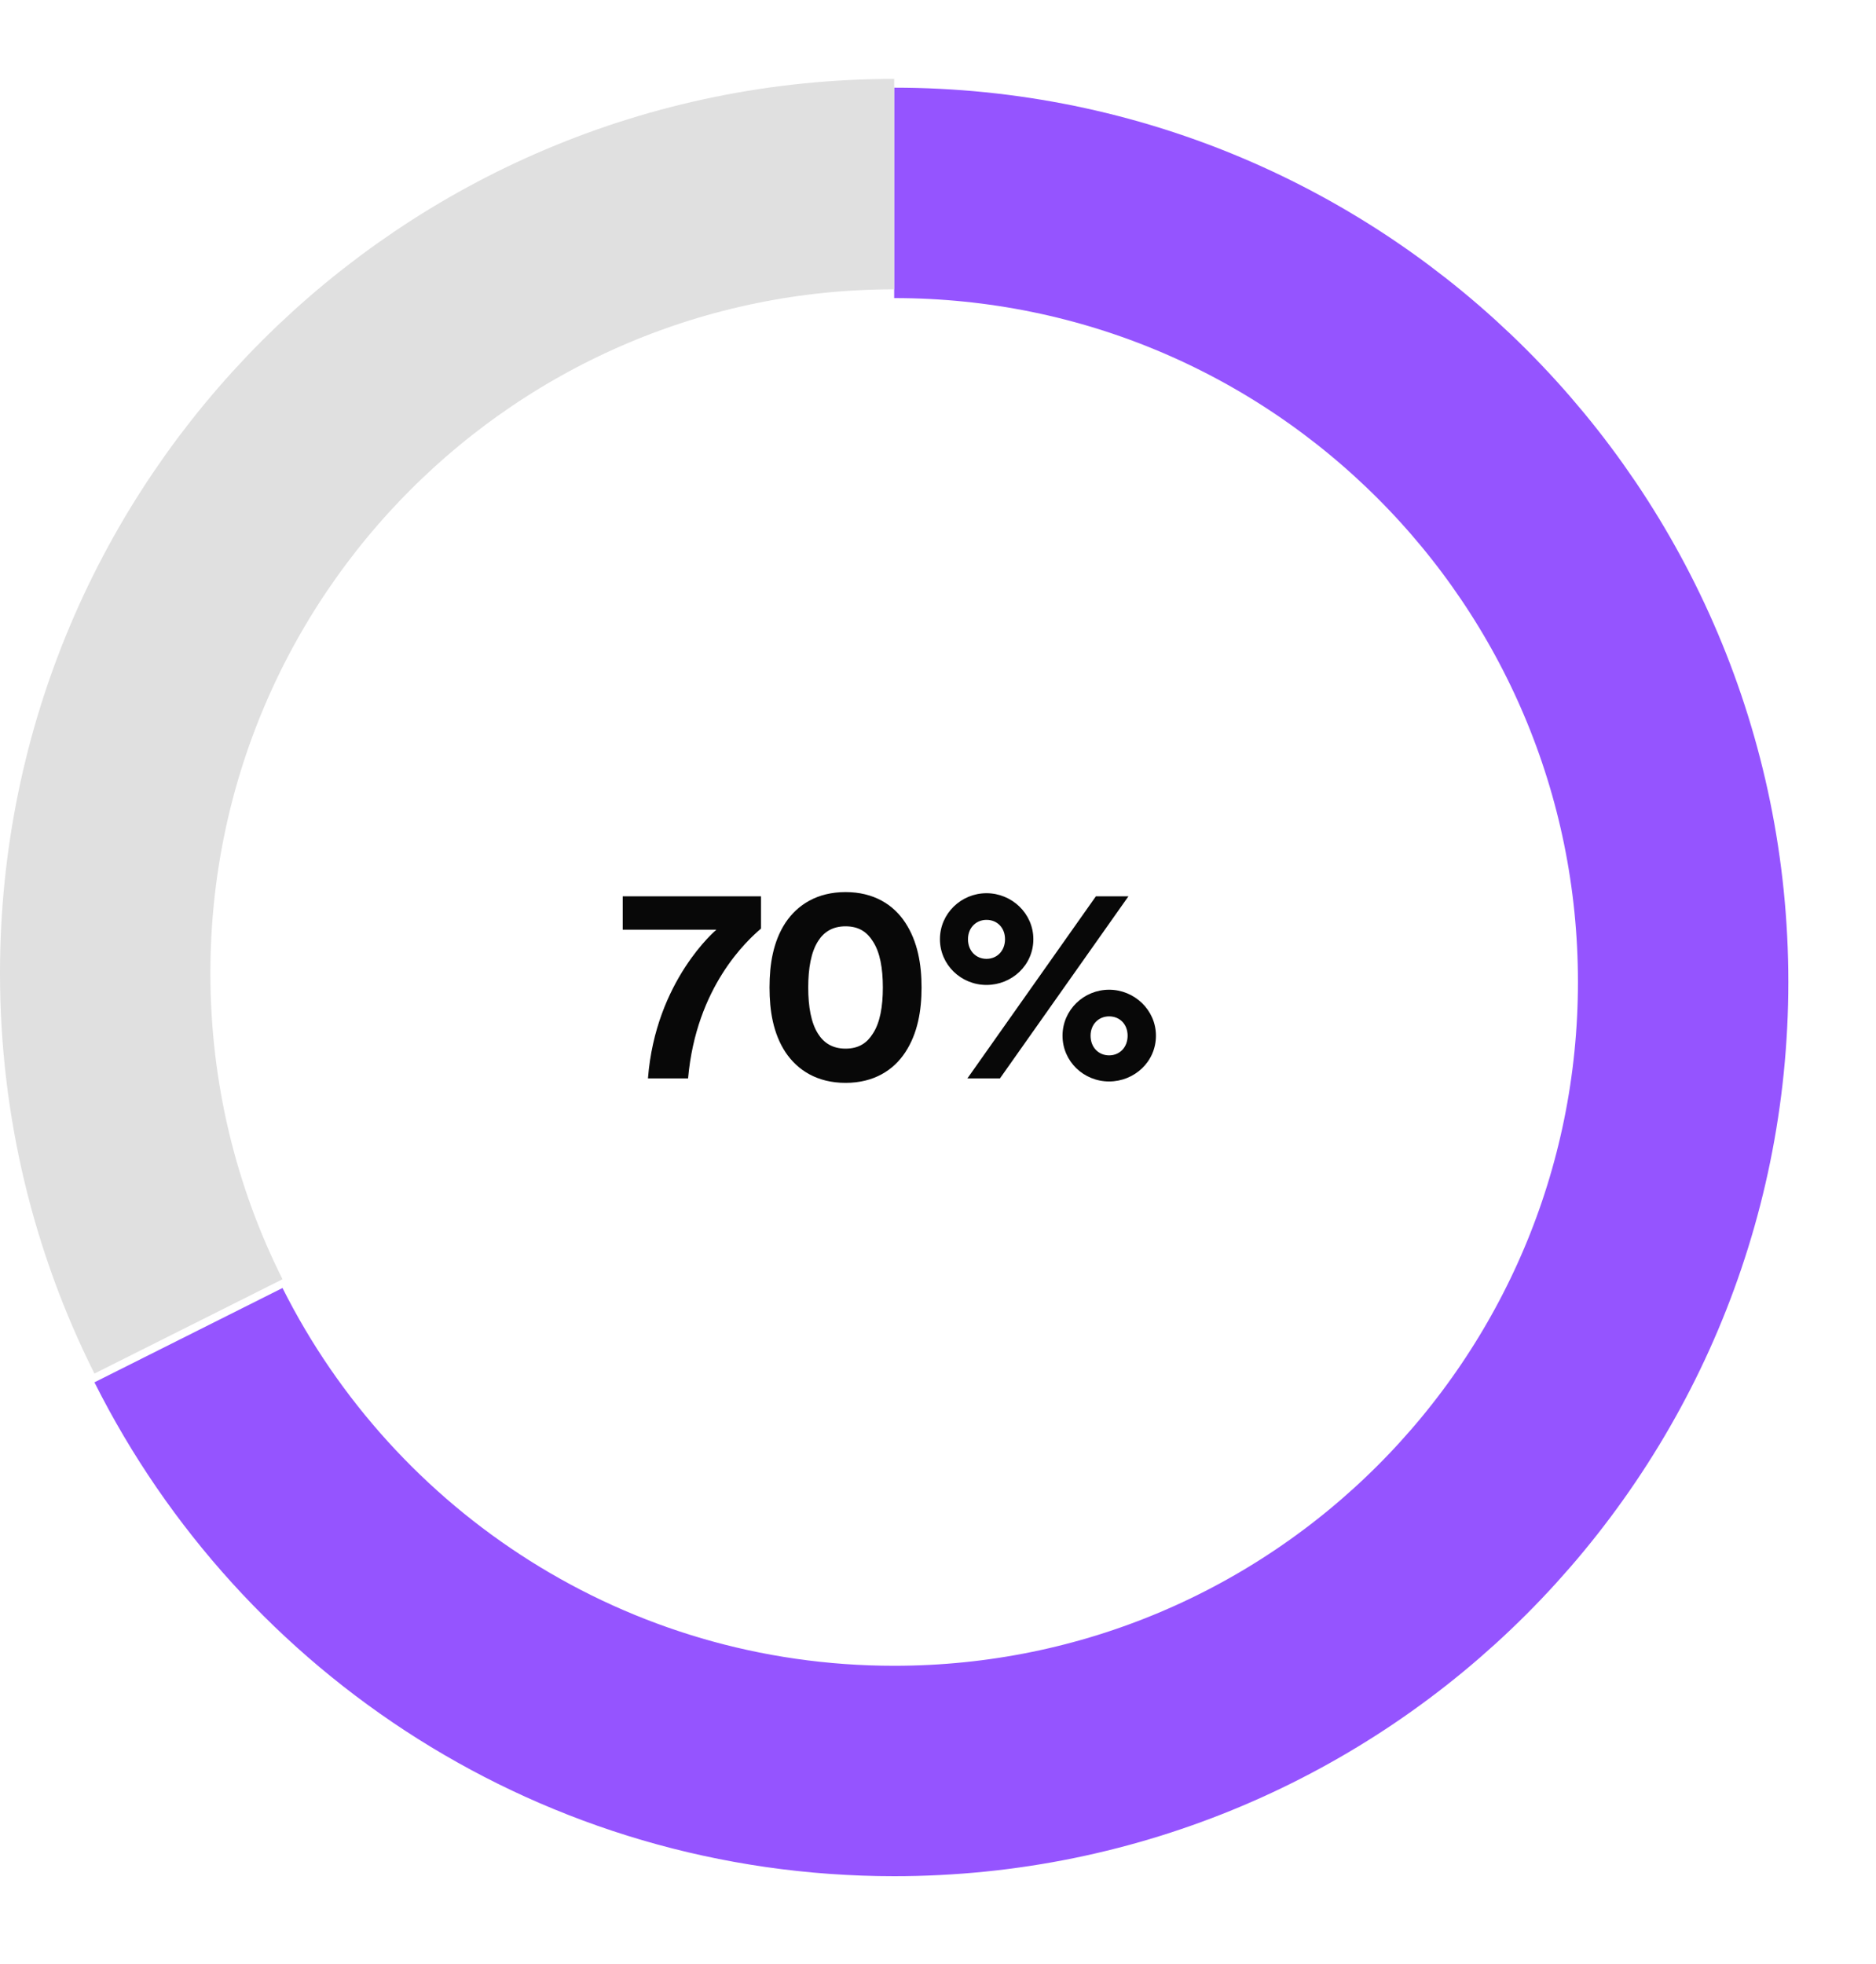 <svg width="214" height="224" viewBox="0 0 214 224" fill="none" xmlns="http://www.w3.org/2000/svg">
<g filter="url(#filter0_d)">
<path d="M102 21C151.706 21 192 61.294 192 111C192 160.706 151.706 201 102 201C66.778 201 36.282 180.767 21.5 151.29" stroke="#9554FF" stroke-width="24" stroke-linejoin="round"></path>
</g>
<path d="M102 21C52.294 21 12 61.294 12 111C12 125.484 15.421 139.169 21.5 151.29" stroke="#E0E0E0" stroke-width="24" stroke-linejoin="round"></path>
<path d="M86.811 102.232H71.035V106.04H81.723C81.723 106.04 74.779 111.832 73.915 123H78.491C79.419 112.536 85.243 107.256 86.811 105.912V102.232ZM92.197 112.632C92.197 110.456 92.517 108.6 93.317 107.352C93.957 106.328 94.949 105.656 96.453 105.656C97.989 105.656 98.917 106.328 99.557 107.352C100.389 108.6 100.709 110.456 100.709 112.632C100.709 114.808 100.389 116.664 99.557 117.912C98.917 118.936 97.989 119.608 96.453 119.608C94.949 119.608 93.957 118.936 93.317 117.912C92.517 116.664 92.197 114.808 92.197 112.632ZM87.781 112.632C87.781 115.288 88.197 117.88 89.605 120.024C90.981 122.072 93.221 123.512 96.453 123.512C99.685 123.512 101.925 122.072 103.269 120.024C104.677 117.88 105.125 115.288 105.125 112.632C105.125 109.976 104.677 107.384 103.269 105.24C101.925 103.192 99.685 101.752 96.453 101.752C93.221 101.752 90.981 103.192 89.605 105.24C88.197 107.384 87.781 109.976 87.781 112.632ZM110.421 107.128C110.421 105.816 111.349 104.92 112.533 104.92C113.749 104.92 114.645 105.816 114.645 107.128C114.645 108.44 113.749 109.368 112.533 109.368C111.349 109.368 110.421 108.472 110.421 107.128ZM107.221 107.128C107.221 110.04 109.621 112.344 112.533 112.344C115.413 112.344 117.877 110.104 117.877 107.128C117.877 104.184 115.413 101.88 112.533 101.88C109.653 101.88 107.221 104.184 107.221 107.128ZM124.405 118.136C124.405 116.824 125.333 115.928 126.517 115.928C127.733 115.928 128.629 116.824 128.629 118.136C128.629 119.448 127.733 120.376 126.517 120.376C125.333 120.376 124.405 119.48 124.405 118.136ZM121.205 118.136C121.205 121.048 123.605 123.352 126.517 123.352C129.397 123.352 131.861 121.112 131.861 118.136C131.861 115.192 129.397 112.888 126.517 112.888C123.637 112.888 121.205 115.192 121.205 118.136ZM114.069 123L128.725 102.232H125.013L110.357 123H114.069Z" fill="#080808"></path>
<defs>
<filter id="filter0_d" x="0.773" y="0" width="213.227" height="224" filterUnits="userSpaceOnUse" color-interpolation-filters="sRGB">
<feFlood flood-opacity="0" result="BackgroundImageFix"></feFlood>
<feColorMatrix in="SourceAlpha" type="matrix" values="0 0 0 0 0 0 0 0 0 0 0 0 0 0 0 0 0 0 127 0"></feColorMatrix>
<feOffset dy="1"></feOffset>
<feGaussianBlur stdDeviation="5"></feGaussianBlur>
<feColorMatrix type="matrix" values="0 0 0 0 0.584 0 0 0 0 0.329 0 0 0 0 1 0 0 0 0.4 0"></feColorMatrix>
<feBlend mode="normal" in2="BackgroundImageFix" result="effect1_dropShadow"></feBlend>
<feBlend mode="normal" in="SourceGraphic" in2="effect1_dropShadow" result="shape"></feBlend>
</filter>
</defs>
</svg>